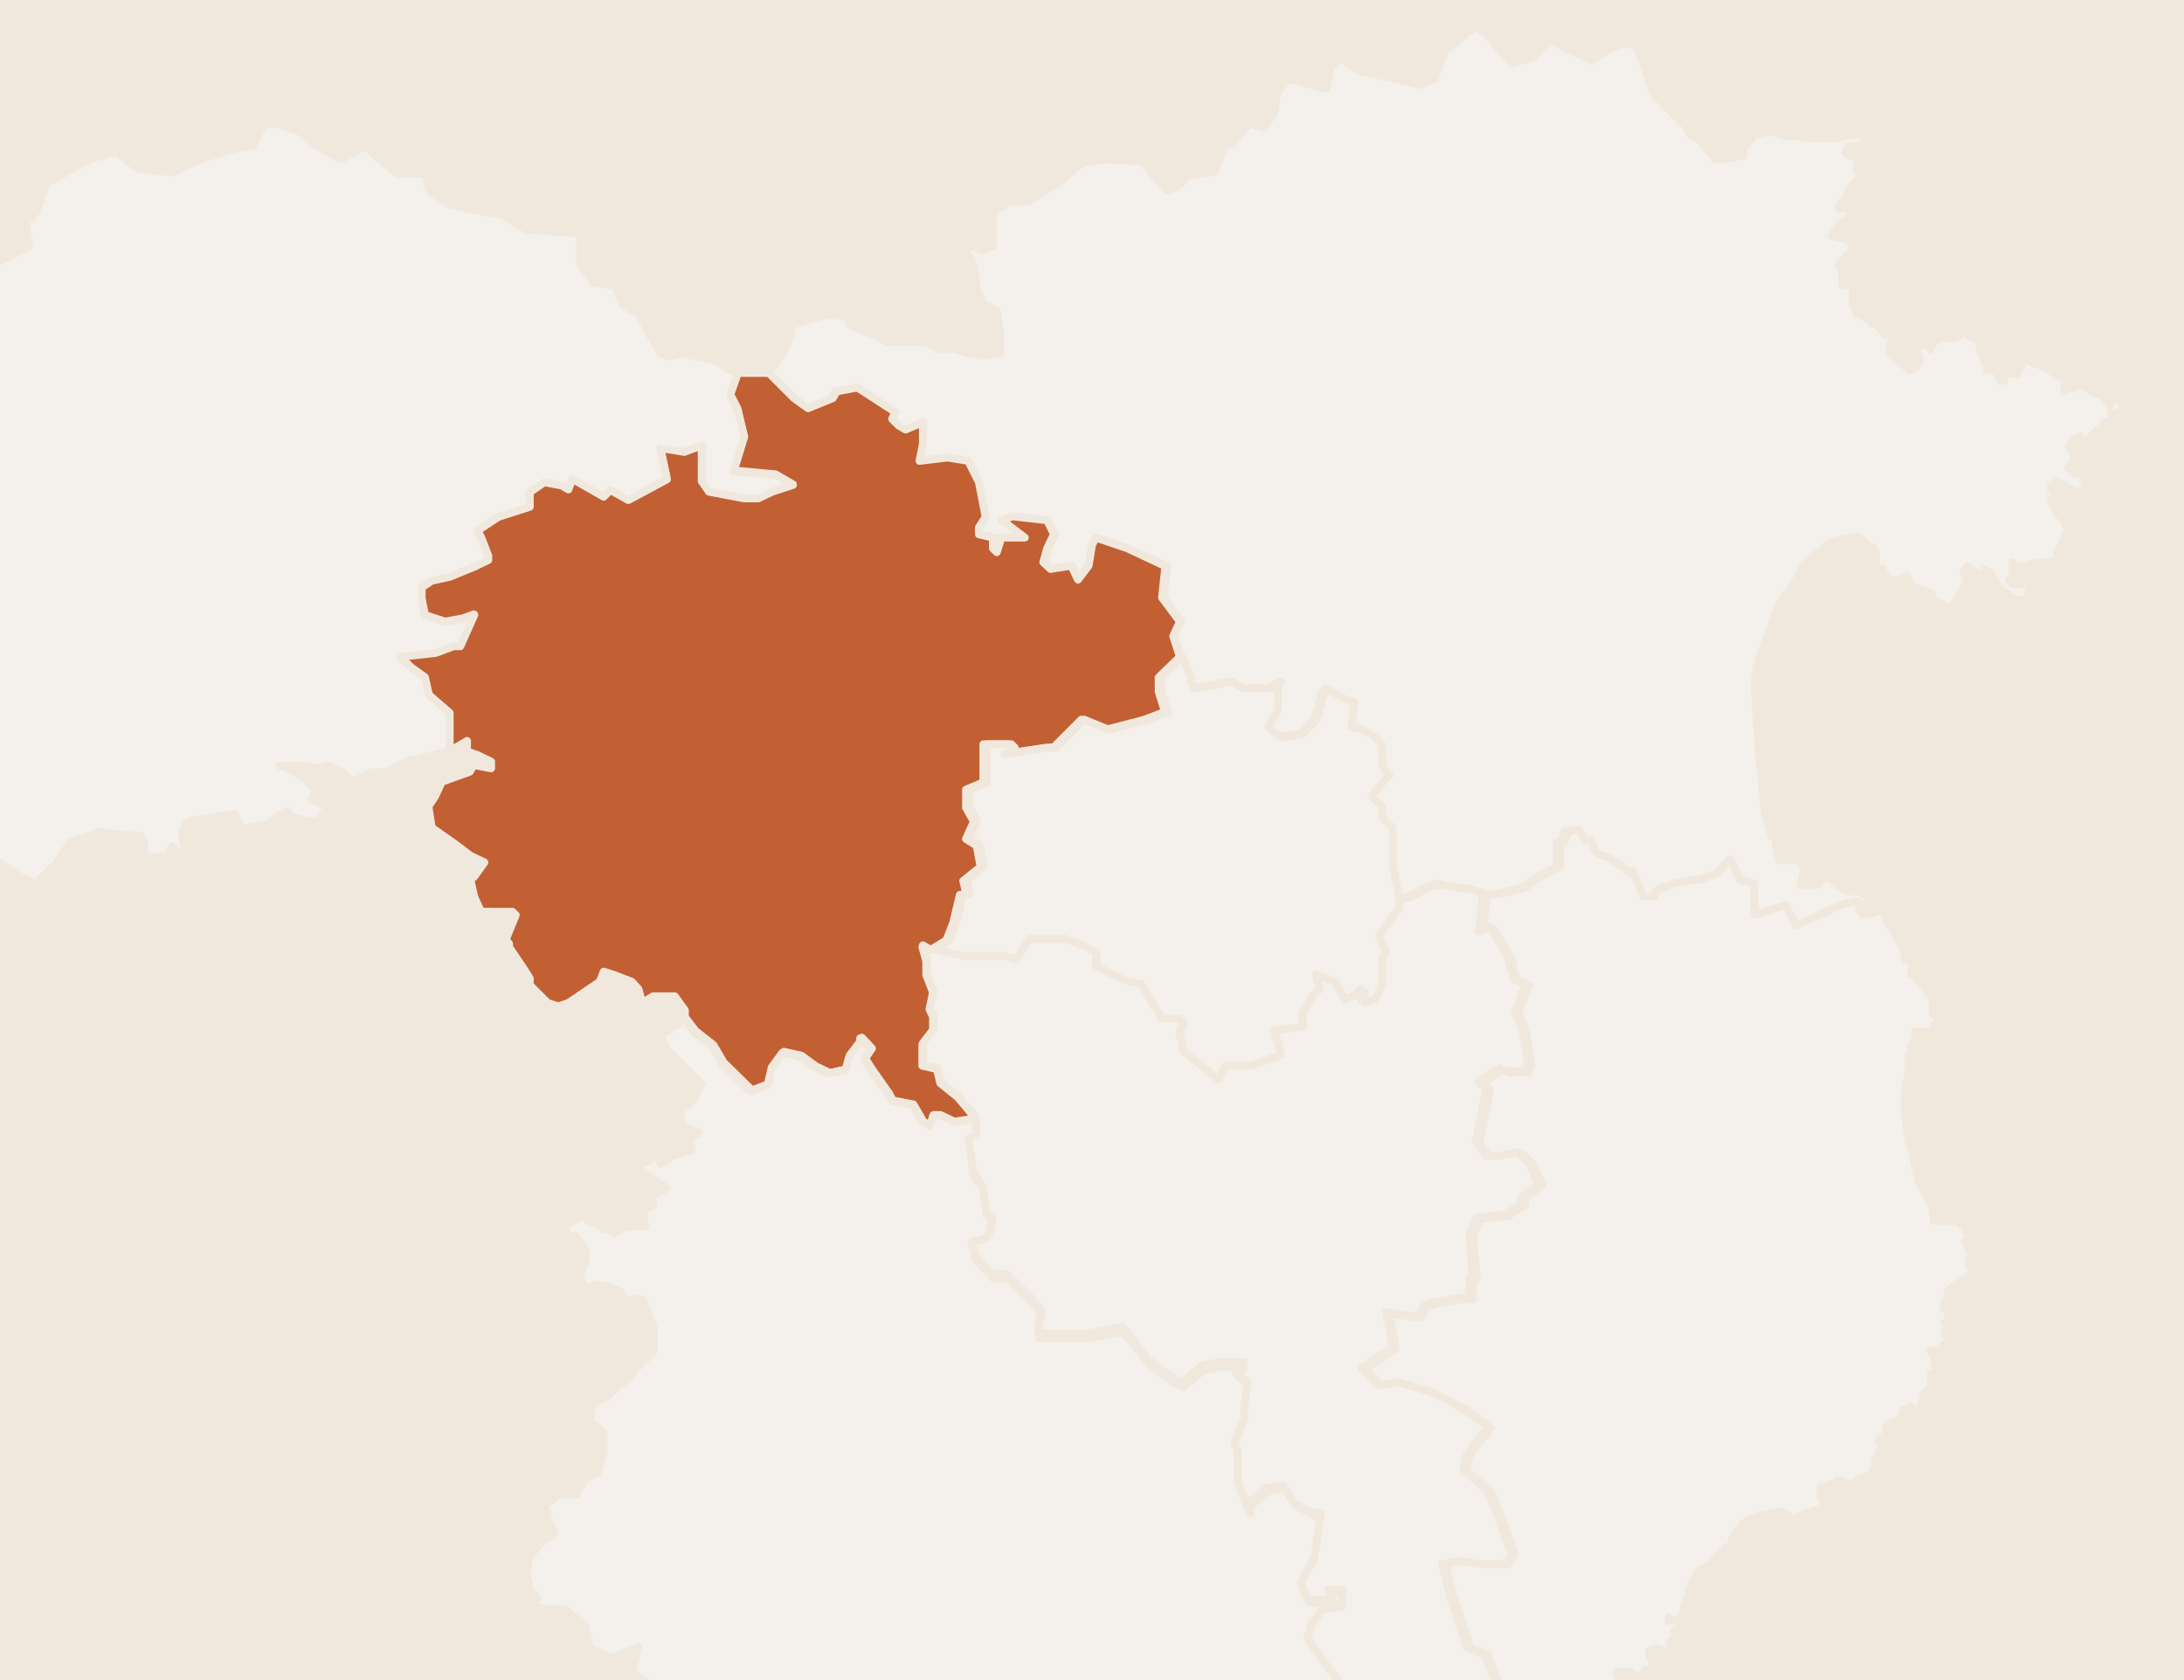 <?xml version="1.0" encoding="utf-8"?>
<!-- Generator: Adobe Illustrator 22.0.1, SVG Export Plug-In . SVG Version: 6.00 Build 0)  -->
<svg version="1.1" id="svg5599" xmlns="http://www.w3.org/2000/svg" xmlns:xlink="http://www.w3.org/1999/xlink" x="0px" y="0px"
	 viewBox="0 0 390 300" style="enable-background:new 0 0 390 300;" xml:space="preserve">
<style type="text/css">
	.st0{fill:#F1E8DD;}
	.st1{fill:#F4F0EC;stroke:#F1E8DD;stroke-width:1.4;stroke-linecap:round;stroke-linejoin:round;}
	.st2{fill:#C26033;stroke:#F1E8DD;stroke-width:1.4;stroke-linecap:round;stroke-linejoin:round;}
</style>
<rect x="-159.6" y="-132.4" class="st0" width="708.3" height="564.2"/>
<title>garrotxa-g</title>
<path id="path40" class="st1" d="M263.6,4.6L258,9l-1.8,5l-2.5,1.2l-5-1.2l-5.6-1.2l-3.7-2.5l-1.8,1.9l-0.7,3.7l-6.9-1.9l-1.9,2.5
	l-0.6,3.8l-1.9,2.5l-2.5-0.7l-3.3,3.8l-0.6-0.7l-2.5,5.6h-1.4l-3.1,0.6l-1.9,1.9l-1.9,0.7l-1.8-1.9l-2.5-3.1l-5.6-0.6l-5.1,0.6
	l-4.9,3.9l-5,3.1h-3.1l-3.1,1.9V44l-1.8,0.7l-3.8-1.2l1.9,3.1l0.7,3.2v1.2l1.2,3.2l2.5,1.2l0.6,4.4v3.2l-3.1,0.6l-2.6-0.6l-2.5-0.7
	h-3.1l-1.9-1.2h-6.9l-2.5-1.3l-4.4-1.9v-1.2l-3.7-0.6l-6.3,1.8l-0.6,2.5l-1.2,2.6l-2.6,3.7l4.4,4.4l2.5,1.8l4.4-1.8l0.6-1.2l3.7-0.7
	l6.9,4.4l-0.6,1.2l1.2,1.3l1.2,0.7l3.1-1.3v3.8l-0.6,3.1l5-0.6l3.7,0.6l1.9,3.8l1.2,6.2l-1.2,1.9v1.2l2.5,0.6v1.9l0.7,0.7l0.6-1.9
	V96h4.4l-3.7-3.1l1.9-0.7l6.2,0.7l1.2,2.5l-1.2,2.5l-0.7,2.5l1.3,1.2l3.7-0.6l1.2,2.5l1.9-2.5l0.6-3.7l0.7-1.3l5.6,1.9l6.9,3.2
	l-0.6,5.6l3.1,4.3l-1.2,2.6l1.2,3.7l1.2,3.7v0.7l0.6,1.2l6.9-1.2l1.9,1.2h5l1.9-1.2l-0.6,0.6v4.4l-1.8,3.1l2.5,1.8l3.7-0.6l0.7-0.7
	l1.8-1.8l1.2-4.4l0.7-1.2l3.1,1.8l1.8,0.7l-0.6,4.4h1.2l3.1,1.8l1.2,1.3v3.7l0.6,1.2l0.7,0.6l-0.7,0.7l-2.5,3.1l1.9,1.8v1.8l1.8,1.9
	v6.9l1.2,5.6h1.9l3.1-1.8l2.5-0.7l1.2,0.7l4.4,0.6l2.5,0.7h1.8l5-1.2l2.5-1.9l3.7-1.8v-4.4h0.7l0.7-1.9h1.8l1.2,1.9h1.2l0.7,1.8
	l0.6,0.7l1.9,0.6l3.8,2.5h0.7l1.8,4.3h1.9l0.6-1.2l3.1-1.2l3.8-0.6h0.6l3.1-1.2l1.2-1.2l1.2-1.3l1.9,3.8l2.5,0.6v5.6l5.6-1.8
	l1.8,3.7l8.1-3.7l2.6-0.7l1.2,0.7l1.2-0.7l0.6-0.7l-0.6-0.6h-0.7l-0.6-1.2l-0.7,0.6h-1.3l-1.2-0.6l-2.5-1.9l-0.7-0.6v0.6h-1.2
	l0.6,0.7l-0.6,0.6h-3.1l0.6-2.5l-0.6-1.9h-3.8l-0.6-2.5v-1.2l-0.7-0.6l-1.2-3.8l-1.2-11.9l-0.7-11.9l0.7-3.8l1.9-5l1.8-5l3.1-4.4
	l1.2-2.5l3.7-3.2l1.9-1.2l3.1-0.7h1.3l1.2,1.3l1.2,0.6l0.6,0.7V99h-0.6v0.7h0.6v1.2H335v0.6h1.2v0.7l0.7,0.6v0.7h2.5l1.2-0.7
	l0.7,1.9l1.8,0.7l1.9,0.6l-0.6,0.7l2.5,1.2l1.2,1.2l0.6-1.2l1.2-1.2v-0.7h1.4l-0.7-1.2l0.7-0.6l-0.7-1.9l0.7-1.2l2.5,1.8l0.6-1.2
	l1.2,0.7l1.2,2.5l2.6,1.9l1.8,0.6l0.7-0.6l0.6-1.9l-0.6-0.6h-2.5l-0.6-0.7l0.6-0.7v-2.5l0.6,0.7h1.8l1.8-0.7h2.6l1.2-0.6v-1.2
	l1.8-3.8l-0.6-1.8l-0.6-0.7l-0.6-0.6l-1.2-2.5l0.6-0.6v-0.7l-0.6-0.6v-0.7l1.2-0.6l1.2,0.6l1.8,1.2l0.7,0.7v-0.7h1.2v-1.3l-0.6-1.8
	h-1.2l-1.2-1.2l0.7-0.7l0.6-1.2l-0.6-0.7l0.6-1.2h-1.2l0.7-1.2l1.2-0.6l0.6,0.6l1.4,0.7v-1.2l1.2-1.2l1.2-0.7v-0.7l1.8-0.6l-0.6-1.2
	l1.8,1.2l-0.6-1.2l1.9-0.7l-0.7-0.6l-2.5-1.9v1.9l-1.2-1.2v-1.2h-0.7v0.6l-3.7-1.8l-0.7,0.6l-0.6-0.6l-1.3,1.2v-2.6h-1.2l-0.7-0.6
	l-0.6-0.7l-4.4-1.8h-0.7v1.2l-0.6,0.6v0.7h-2.5v1.3h-0.7l-1.2-2.5l-1.2,0.6v-1.2l-1.2-1.8v-1.9l-1.2-0.7l-0.7-0.6l-1.3-0.7l-1.2,1.2
	h-2.7l-1.2,0.7l-0.6,1.3v-0.6h-1.9l-1.2,1.8h1.2v0.7l-0.6,1.2l-1.2,0.6l-3.7-3.1l0.6-3.2V59h-0.6v0.7h-0.7l-0.7-0.7l0.7-0.6h-1.2
	l-0.7-0.7h-0.6l-1.2-1.2l-1.3-0.5l-0.7-1.2v-5.1h-0.6v0.7l-0.6,0.6h-0.7V49l-0.6-1.9l1.9-1.9l1.2-1.8h-0.7l-1.2-0.7l-2.5-0.6
	l1.2-1.9l2.5-1.8l-0.6-1.2h-1.9l1.9-3.1l0.6-1.2l1.2-0.7v-1.9h-0.6l0.6-1.8l-2.5-1.2l0.6-1.2h1.8l1.9-1.4l-0.7-0.6h-3.1l-1.9,0.6
	h-4.4l-5.6-0.6l-1.8-0.7l-3.1,0.7l-1.9,2.5v1.2l-3.7,0.7h-1.2l-3.1-3.8l-1.3-0.6l-1.2-1.9l-1.9-1.8l-3.7-3.8l-1.2-3.7l-1.9-5h-2.5
	L286.9,9l-2.6,1.8L280.5,9l-3.7-1.9l-3.1,3.1l-3.7,1.2l-4.4-5L263.6,4.6z M371.9,84.8l0.7-1.9h-0.7l-0.6,1.2L371.9,84.8z
	 M325.6,156.7V156l-0.6,0.6L325.6,156.7z M355,63.4v0.7h0.6L355,63.4z M379.4,71l0.7,0.6V71H379.4z M383.1,72.2l-7.5,11.9"/>
<path id="path42" class="st2" d="M131.6,66.6l-1.3,3.7l1.3,2.5l1.2,5l-1.9,6.2l7.6,0.7l3.1,1.8l-3.7,1.2l-2.5,1.2h-2.5l-6.3-1.2
	l-1.3-1.8v-6.9l-3.2,1.2l-4.3-0.7l1.2,5.6l-6.9,3.7l-3.2-1.8l-1.2,1.2l-5.6-3.2l-0.7,1.9l-1.2-0.7L97.2,86l-2.6,1.8v2.6L89,92.2
	l-3.8,2.5l0.7,1.2l1.2,3.2v0.7l-2.5,1.3l-4.4,1.8l-3.2,0.7l-1.8,1.2v1.9l0.6,3.1l3.7,1.2l3.2-0.6l1.9-0.7l-2.5,5.6h-1.2l-3.2,1.2
	l-6.3,0.7l1.9,1.9l2.5,1.8l0.7,3.2l3.7,3.2v6.9l3.2-1.9v1.9l1.8,0.6l2.5,1.2v1.2l-3.1-0.6l-0.7,1.2l-5,1.8l-1.2,2.6l-1.2,1.8
	l0.6,3.8l4.4,3.1l2.5,1.9l2.5,1.2l-1.8,2.5l-0.7,0.6l0.7,3.1l1.2,2.6h5.6l0.6,0.6l-1.8,4.4l0.6,0.7v0.6l2.5,3.7l1.2,1.9v1.2l3.2,3.2
	l1.9,0.6l1.8-0.6l5.6-3.8l0.7-1.8l1.9,0.6l3.1,1.2l1.2,1.3l0.7,2.5l1.9-1.2h3.9l1.8,2.5v1.2l1.9,2.5l3.2,2.5l1.8,3.1l5.1,5l3.1-1.2
	l0.7-3.1l1.9-2.6l3.1,0.7l2.6,1.9l2.5,1.2l3.1-0.7l0.7-2.5l1.9-2.5v-0.6l1.8,1.9l-1.2,1.8l1.2,1.9l3.1,4.4l0.6,1.2l3.7,0.7l1.8,3.1
	l1.2,0.7l0.6-1.9h1.2l2.5,1.2l3.8-0.6l-3.2-3.8l-3.1-2.5l-0.6-2.5l-2.6-0.6v-3.8l1.9-2.5v-2.5l-0.6-1.2l0.6-3.1l-1.2-3.1v-2.5
	l-0.7-2.5l1.2,0.7l3.1-1.9l1.2-3.1l1.2-5h1.2l-0.6-2.5l3.1-2.5l-0.7-3.8l-1.9-1.2l1.4-3.1l-1.4-2.5V141l3.1-1.3v-6.8h4.4l0.7,0.6
	l-1.9,1.2l8.1-1.2h1.2l5-5l4.4,1.8l6.9-1.8l3.1-1.2h0.6l-1.2-3.8V121l1.2-1.2l2.6-2.5l-1.2-3.7l1.2-2.6l-3.2-4.3l0.6-5.6l-6.8-3.2
	l-5.6-1.9l-0.7,1.3l-0.6,3.7l-1.9,2.5l-1.2-2.5l-3.7,0.6l-1.3-1.2l0.7-2.5l1.2-2.5l-1.2-2.5l-6.2-0.7l-1.9,0.7L183,96h-4.4v0.7
	l-0.6,1.9l-0.7-0.7V96l-2.5-0.6v-1.2l1.2-1.9l-1.2-6.2l-1.9-3.8l-3.7-0.6l-5,0.6l0.6-3.1v-3.8l-3.1,1.3l-1.2-0.7l-1.2-1.2l0.6-1.2
	l-6.8-4.4l-3.7,0.7l-0.7,1.2l-4.4,1.8l-2.5-1.8l-4.5-4.5H131.6z"/>
<path id="path76" class="st1" d="M211.1,117.3l-2.5,2.5l-1.2,1.2v2.5l1.2,3.8H208l-3.1,1.2l-6.9,1.8l-4.4-1.8l-5,5h-1.2l-8.1,1.2
	l1.9-1.2l-0.6-0.6h-4.4v6.8l-3.1,1.3v3.1l1.4,2.5l-1.4,3.1l1.9,1.2l0.7,3.8l-3.1,2.5l0.6,2.5h-1.2l-1.2,5l-1.3,3.2l-3.2,1.9h0.6
	l5,1.2h7.6l1.9,0.6l2.5-3.7h6.2l3.2,1.2l2.5,1.2v2.5l5,2.5l3.1,0.6l3.7,6.2h3.1l0.7,0.7l-0.7,1.9l0.7,3.1l6.2,5.1l0.6-1.2l0.6-1.2
	h4.4l5.6-1.9l-1.2-4.4l5-0.6v-2.6l0.7-1.2l1.2-1.8l1.2-1.2l-0.7-2.6l3.1,1.2l0.7,0.6l1.2,2.5l1.8-0.6l1.2-1.2l0.7,0.6l-0.7,1.2
	l0.7,0.7l1.9-0.7l1.2-2.5v-4.4l0.6-1.8l-1.2-2.6l3.7-5v-1.9l-1.2-5.6v-6.9l-1.9-1.9v-1.9l-1.9-1.8l2.5-3.1l0.7-0.7l-0.7-0.6
	l-0.6-1.2V133l-1.2-1.3l-3.1-1.8h-1.2l0.6-4.4l-1.8-0.7l-3.1-1.8l-0.7,1.2l-1.2,4.4l-1.8,1.8l-0.7,0.7l-3.7,0.6l-2.5-1.8l1.8-3.2
	v-4.4l0.7-0.6l-1.9,1.2h-5l-1.9-1.2l-6.8,1.3l-0.6-1.2V121L211.1,117.3z"/>
<path id="path90" class="st1" d="M122.2,181.7l-1.2,1.3l-3.1,1.9l1.2,2.5l5.6,5.6l0.6,0.6L124,196l-1.2,1.3h-1.2v3.7l3.2,1.2
	l-1.9,1.2l0.7,1.9l-3.8,1.2l-1.8,1.3l-0.7-1.2l-0.6-1.2l-0.7,1.8l-2.5,1.2l5.6,3.8l-2.5,1.2v1.8l-1.9,1.2l0.6,2.6h-3.7l-1.8,1.2
	l-0.7-0.7h-1.3l-0.7-0.6l-1.8-0.7l-1.2-1.2l-3.2,1.9v1.8h1.9l1.8,2.5v1.9l-1.2,3.1l1.9,2.5l0.6-1.2h1.9l1.9,0.6l1.2,0.7l0.6,1.2h3.3
	l1.9,5v4.4l-3.2,3.1l-0.7,1.2l-2.5,1.9l-1.9,1.8l-2.5,1.2l-0.6,2.5v0.7l2.5,1.9v3.7l-1.2,3.7l-1.9,0.7l-1.8,3.1h-3.2l-2.5,1.9
	l0.6,1.2v1.2l1.2,2.5l-0.6,0.6l-1.9,1.2l-1.9,2.5l-0.6,3.1l0.6,2.5l1.3,1.9l-0.7,1.2l1.9,0.6h3.8l3.7,3.2l0.7,3.7l3.7,1.9l5-1.9
	l-1.2,4.4l4.4,3.1l3.7,2.5h0.7l6.2,1.2l0.7,2.5l-1.2,1.2l1.2,1.9l-0.7,0.7l3.1,2.5l1.9,2.5l-0.7,1.9l1.2,3.1l4.4,1.9l5-2.5l2.6-0.7
	l1.2,0.7l6.9-1.2l-0.6,3.1l1.2,1.9l-1.8,3.7l-1.9,3.1l1.2,3.7l1.2,2.5l1.2,0.7l5.1-3.1l4.3,0.7l3.8-10l1.8-1.9l1.9-1.8l3.7,1.8
	l1.2,1.3l10-5.6l6.9-6.9l6.2,4.3l10.7-0.6v1.9L206,322l1.9,11.9l-0.7,3.7l-3.7,3.8l2.5,5.6v0.7l3.8,6.2l1.8-5l2.4-3.8l1.2-1.2
	l1.4-0.7v0.7l-0.7,0.6l1.2-0.6l0.6-0.7v-0.6l1.2-0.6v-0.6l1.8-1.2l0.7-0.7v-0.7l0.6-0.6l1.4-0.7l1.8-0.6v-0.7l1.9-0.6l0.6-0.6
	l1.2,0.6l0.7-0.7l0.7-0.6l1.2-0.7l2.5-1.2h1.2l1.9,0.7l0.6-0.7h1.2l1.2-0.6h1.2v-0.6h1.7l0.7,0.6h0.6l0.6-0.6h0.6l1.2-0.7l1.2-0.6
	l-0.6-0.7l1.2-0.6h3.1l2.5-1.2h1.3l0.6-0.7l1.9-0.6h0.7v-1.9l0.6-0.7l0.7-0.6l1.2-1.2h1.2v-0.6l0.6-0.6L263,320h1.2l0.6-0.6l0.7-0.7
	v-1.3h1.2l0.7-0.7h-0.7v-1.2l2.5-3.1l1.2-1.9l-1.8-1.2l-1.2-1.2l-1.2-1.9l-1.9-2.5l-3.1,3.1l-3.7,1.8l-3.7-5l-3.1-1.2l-10.6-0.7
	l-3.8-5l-2.5-3.7l0.7-2.5l1.2-1.3l0.6-1.2l3.8-0.6v-3.1h-2.5l0.6,1.9h-4.4l-1.2-3.1l2.5-4.4l1.2-8.1h-1.8l-3.1-1.8l-1.9-3.1
	l-3.1,0.6l-3.1,2.6v1.3l-1.9-5.1v-5.6l-0.6-1.2l1.8-4.4v-2.4l0.7-3.7l-2.5-2.5h1.8v-1.2H218l-3.1,0.6l-3.7,3.1l-3.1-1.9l-3.1-2.5
	l-4.4-5.6l-6.2,1.2h-8.8v-1.2l0.7-2.5l-1.3-2l-5.1-5h-2.5l-3.1-3.2l-0.7-2.5l2.5-0.6l0.7-1.2l0.6-2.6l-1.2-1.3l-0.6-4.3l-0.7-1.3
	l-1.2-1.8V208l-0.7-4.4l1.4-0.7v-3.1l-3.8,0.6l-2.5-1.2h-1.4l-0.7,1.9l-1.2-0.7l-1.8-3.1l-3.7-0.7l-0.7-1.2l-3.1-4.4l-1.2-1.9
	l1.2-1.8l-1.9-1.9v0.6l-1.9,2.5l-0.7,2.5l-3.1,0.7l-2.5-1.2l-2.6-1.9l-3.1-0.6l-1.9,2.6l-0.7,3.1l-3.1,1.2l-5.1-5l-1.8-3.1l-3.2-2.5
	L122.2,181.7z"/>
<path id="path100" class="st1" d="M280,148.5l-0.7,1.9h-0.7v4.4l-3.7,1.8l-2.5,1.9l-5,1.2h-1.9l-0.7,6.9l1.9-0.7l3.1,5.1l0.6,2.5
	l0.7,1.8l1.9,0.6l-1.3,3.7l-0.6,1.2l1.2,2.6l1.2,6.9l-0.6,1.2h-3.1l-1.2-0.6l-3.1,1.9l-0.7,0.6l1.3,1.2l-1.9,9.5l1.9,2.5h2.5
	l3.1-0.7l1.9,1.9l1.9,3.7l-3.1,2.5v1.2l-3.1,1.9l-5,0.6l-1.2,3.1l0.6,7.5H263v3.7h-1.9l-4.4,0.7l-1.8,0.6l-1.2,1.9h-1.2l-4.4-0.7
	l1.2,6.3l-5.6,3.7l3.1,3.1l3.1-0.7l6.3,1.9l5,2.5l5.1,3.7l-2,2.4l-1.9,2.5l-0.6,2.6l4.4,3.7l1.8,4.4l2.5,6.9l-1.2,1.8h-4.4l-3.7-0.6
	l-3.1,0.6l1.4,5.6l3.1,9.4l3.1,1.2l1.9,5.1l-3.1,2.5l1.9,2.5l1.2,1.9l1.2,1.2l1.8,1.2l1.2-0.7l1.3-1.8l1.8-0.6l2.5-0.6l0.7-0.7h0.5
	l0.7-0.6l0.7-0.7l0.6-0.6l1.9-1.3l3.1-1.2h2.5l0.6,0.7l0.7,0.6v-0.6h0.6l-0.6-0.7l-0.7-2.5h2.6l0.7,0.7h0.6l1.2-0.7v-0.5h0.7
	l0.7-0.7v-0.6l-0.7-1.3v-0.6l0.7-0.6h1.2l0.6,0.7l0.7,0.6v-0.6l0.6-1.2v-0.7l1.2-1.2l-0.6-0.6l1.2-1.2l-0.6-0.7h0.7v-0.7l1.2-3.7
	l0.7-2.5l1.2-1.9l1.9-1.2l3.1-3.1h0.6l0.6-1.9l1.9-2.5l2.5-1.2l3.1-0.7h1.2l1.2,0.7l0.6,0.6v0.6l-0.6,0.6h-1.9v0.7l2.5-0.7h1.2v-1.8
	h0.7l0.7-0.7v0.7h0.6v-0.7l1.9-0.6l0.6-0.7l-0.6-1.2v-1.9h1.1l0.6-0.6V265h1.2v-0.6h1.2v1.2l0.7-0.7h1.2l0.6-0.6l1.8-0.7l0.7-0.6
	l0.6-0.7h0.7l-0.7-1.2l0.7-1.9l1.2-0.6l-1.2-1.2l1.2-1.2V255l0.6-0.7l1.8-0.7l0.7-1.2v-0.6h0.6l0.7-0.7l1.2,1.2l0.6-0.6l0.7-3.1
	l1.2-0.6v-2.6l1.2-0.6l-0.6-1.2v-1.2l-0.7-1.2h1.9l0.6-1.2l1.2-0.7l-1.2-1.2l0.7-1.2l-0.7-0.7l1.2-0.6l-0.6-0.7l0.6-0.6l-0.6-0.7
	h-0.7V233l0.7-1.3v-1.2l2.5-1.8l1.9-1.2l-0.7-2.6l0.7-0.6l0.6-1.2h-0.6v0.6l-0.7-0.6v-0.7l-0.6-0.6l0.6-0.7v-0.6l-0.6-1.2l-1.4-1.3
	h-4.3v-1.8l-0.7-1.9l-1.9-3.2l-1.2-5.6l-0.6-1.9l-0.7-5v-3.8l0.7-3.1v-3.1l0.6-1.9l0.7-1.2v-0.6l1.2,0.6l-0.7-0.6l-0.6-0.7h2.5v0.7
	l0.7-0.7v-0.6l1.2-1.9l-0.7-0.7h-0.6v-3.1l-0.7-0.7l-0.6-0.6l-0.6-0.7l-0.7-0.7h0.7l-1.9-1.2v-0.6l0.7-0.7v-0.6h-0.7v-0.7h-1.2v-1.8
	l-0.6-0.7l-0.7-1.2l-1.2-2.4l-0.6-0.7v-0.6l-0.7-1.2v-0.6l-1.2,0.6l-2.5,0.6l-0.7-1.2l0.7-0.6l-1.2-0.7l-2.6,0.7l-8.1,3.7l-1.8-3.7
	l-5.6,1.8v-5.6l-2.5-0.6l-1.8-3.8l-1.2,1.3l-1.2,1.2l-3.1,1.2h-0.6l-3.8,0.6l-3.1,1.2l-0.6,1.2h-1.9l-1.9-4.4h-0.6l-3.7-2.6
	l-1.9-0.6l-0.6-0.7l-0.7-1.8H283l-1.2-1.9L280,148.5z M300,289.9l0.6,0.6v-0.6H300z M291.9,299.9l-1.9,0.6h0.7L291.9,299.9z
	 M348.8,186l-0.6,0.6l0.6,0.7h0.7l1.2-0.7V186H348.8L348.8,186z M350,187.9v0.7l0.6-0.7H350z M322.5,271.8v0.7l0.6-0.7H322.5z
	 M298,288.8l0.7,0.6H298L298,288.8z"/>
<path id="path104" class="st1" d="M257.4,157.9l-2.5,0.6l-3.1,1.8h-1.9v1.9l-3.7,4.9l1.2,2.6l-0.6,1.8v4.4l-1.2,2.5l-1.9,0.7
	l-0.6-0.7l0.6-1.2l-0.6-0.6l-1.2,1.2l-1.8,0.6l-1.3-2.5l-0.7-0.7l-3.1-1.2l0.7,2.6l-1.2,1.2l-1.2,1.8l-0.7,1.2v2.6l-5,0.6l1.2,4.4
	l-5.6,1.9h-4.4l-0.6,1.2l-0.7,1.2l-6.2-5.1l-0.7-3.1l0.7-1.9l-0.7-0.7h-3.1l-3.7-6.2l-3.1-0.7l-5-2.5v-2.5l-2.4-1.2l-3.2-1.2h-6.2
	l-2.5,3.7l-1.9-0.6h-7.6l-5-1.2H166l-1.2-0.7l0.7,2.5v2.6l1.2,3.1l-0.7,3.1l0.7,1.2v2.5l-1.9,2.5v3.8l2.6,0.6l0.6,2.5l3.1,2.5
	l3.2,3.8v3.1l-1.4,0.7l0.7,4.4v1.1l1.2,1.8l0.7,1.3l0.6,4.3l1.2,1.2l-0.6,2.6l-0.7,1.2l-2.5,0.6l0.7,2.5l3.1,3.2h2.5l5.1,5l1.2,1.8
	l-0.7,2.5v1.3h8.8l6.2-1.2l4.4,5.6l3.1,2.5l3.1,1.9l3.7-3.1l3.1-0.6h4.3v1.2h-1.8l2.5,2.5l-0.6,3.9v2.5l-1.8,4.4l0.6,1.2v5.7l1.9,5
	v-1.2l3.1-2.6l3.1-0.6l1.9,3.1l3.1,1.8h1.8l-1.2,8.1l-2.4,4.4l1.2,3.1h4.3l-0.6-1.9h2.5v3.1l-3.8,0.6l-0.6,1.2l-1.2,1.3l-0.6,2.5
	l2.5,3.7l3.8,5l10.6,0.6l3.1,1.2l3.7,5l3.7-1.8l3.1-3.1l3.1-2.5l-1.9-5.1l-3.2-1.2l-3.1-9.4l-1.4-5.6l3.1-0.6l3.7,0.6h4.4l1.2-1.8
	l-2.5-6.9l-1.8-4.4l-4.3-3.8l0.6-2.6l1.9-2.5l1.9-2.5l-5.1-3.7l-4.9-2.5l-6.3-1.9l-3.1,0.7l-3.2-3.1l5.6-3.7l-1.2-6.3l4.4,0.7h1.2
	l1.2-1.9l1.8-0.6l4.4-0.7h1.9v-3.7h0.6l-0.6-7.5l1.2-3.1l5-0.6l3.1-1.9v-1.2l3.1-2.5l-1.9-3.7l-1.9-1.9l-3.1,0.7h-2.5l-1.9-2.5
	l1.9-9.5l-1.3-1.2l0.7-0.6l3.1-1.9l1.2,0.6h3.2l0.6-1.2l-1.2-6.9l-1.2-2.6l0.6-1.2l1.3-3.7l-1.9-0.7l-0.7-1.8l-0.6-2.5l-3.2-5.1
	l-1.9,0.7l0.7-6.9l-2.5-0.7l-4.4-0.6L257.4,157.9z"/>
<path id="path238" class="st1" d="M47.1,22.1l-1.9,3.8l-3.1,0.6l-6.3,1.9l-2.5,1.2l-2.5,1.2l-6.2-0.7l-3.8-3l-4.4,1.2l-2.5,1.2
	L11.4,31l-3.1,1.8l-1.8,5l-1.9,1.8L5.2,44l-3.8,1.9l-5,2.5l-1.2,4.4l-0.7,0.6L-8,51.6l-2.5,1.8l-3.1,1.3h-5l-4.4,0.6l-3.7,3.7
	l-3.7,2.6H-33l-1.2-1.3v3.8l-3.8,1.9l-1.8-0.6h-2.6l-1.8,1.8l-1.3,6.8l8.1,5.1h3.1l3.1-2.5L-28,76h3.7l4.4,1.9l2.5,1.8l3.1,1.9
	l2.5,1.2l1.9,0.7l-1.2,2.4l-4.4,2.5l-0.7,1.2l-2.5,2.5l-1.9,3.8l-2.5,3.1v0.7l-0.6,4.4l-0.7,1.8l-2.5,1.9l1.9,2.5l1.8,4.4l1.2-1.2
	l3.1-1.2l3.2,0.6l-0.7,1.9l-0.6,1.8l0.6,6.3l1.9,0.6l1.8,0.7l-1.2,1.2l0.7,3.7l-1.2,2.5h-4.4l-2.5-1.8l-1.9,1.8l-0.6,2.6l-1.9,1.8
	l-5,0.7l-0.7-1.2l-2.5-2.5l2.5-4.4l-0.6-1.2l-1.3-2.5l3.2-1.2h-6.2l-4.4-1.2l-2.5-0.6v8.1l4.4-0.7h3.7l-0.7,1.9l0.7,1.9l3.1,6.2
	l0.6,1.2v1.9l6.9-1.2l2.5,1.8l1.9,2.5l2.5-0.6l1.2,1.2l1.9,1.9l0.6,0.6l0.6-0.5l2.5-1.4v-1.2l4.4,0.6l2.5-1.2l1.9,1.8v3.9l0.6,0.6
	v1.2l0.7,1.2l4.5,3.1l2.5,1.2l3.7-3.7l2.5-3.7l5.1-1.9l7.5,0.7l0.6,1.2v2.5h4.3l0.7-1.9l1.2,1.2l1.2-0.6l-0.6-2.5l0.6-1.9l0.7-0.7
	l8.1-1.2l1.2,2.6l4.4-0.7l1.8-1.3l1.9-1.2l1.2,1.2l2.5,0.6h1.9l2.5-3.7l-0.7-0.6l-1.2,1.2l-1.8-0.7l0.6-1.2l1.2-1.2h-1.8l-0.7-1.2
	l-3.2-1.9l-1.8-0.6h4.4l2.5,0.6l1.8-0.6l2.6,1.2l1.8,1.8l3.2-1.8H69l1.2-0.7l2.5-1.2l2.6-0.6l4.3-1.2h0.7v-6.9l-3.7-3.2l-0.7-3.1
	l-2.5-1.8l-1.9-1.9l6.3-0.7l3.2-1.2h1.2l2.5-5.6l-1.9,0.7l-3.2,0.6l-3.7-1.2l-0.6-3.1v-1.9l1.8-1.2l3.2-0.7l4.4-1.8l2.5-1.2v-0.7
	L85.9,96l-0.7-1.2l3.8-2.5l5.6-1.8v-2.6l2.6-1.8l3.1,0.6l1.2,0.7l0.7-1.9l5.6,3.2l1.2-1.2l3.2,1.8l6.9-3.7l-1.2-5.6l4.3,0.7l3.2-1.2
	V86l1.2,1.8l6.3,1.2h2.5l2.5-1.2l3.7-1.2l-3.1-1.8l-7.5-0.6l1.9-6.2l-1.2-5l-1.3-2.5l1.3-3.7l-4.4-2.5l-5.6-1.2l-2.5,0.6l-1.2-0.6
	l-1.9-3.2l-1.9-3.7l-3.1-1.9l-1.2-3.2l-3.8-0.6l-2.5-3.2v-5.6L94.1,41l-4.4-2.6l-3.7-0.6l-5.6-1.2l-3.7-2.5l-0.7-2.6L75.3,31H71
	l-3.2-2.5L65.3,26l-4.4,2.5L56.5,26l-3.1-2.6l-3.8-1.2L47.1,22.1z M-26.7,149.8l0.6,0.7l-0.6,1.2l-0.7,0.6l-4.3,0.7v1.9l1.2,3.7v1.2
	l0.6,0.6l1.9-0.6l0.6-0.7l0.7-1.8v-3.1l3.7-1.9v-0.6l-1.8-1.2L-26.7,149.8z"/>
</svg>
